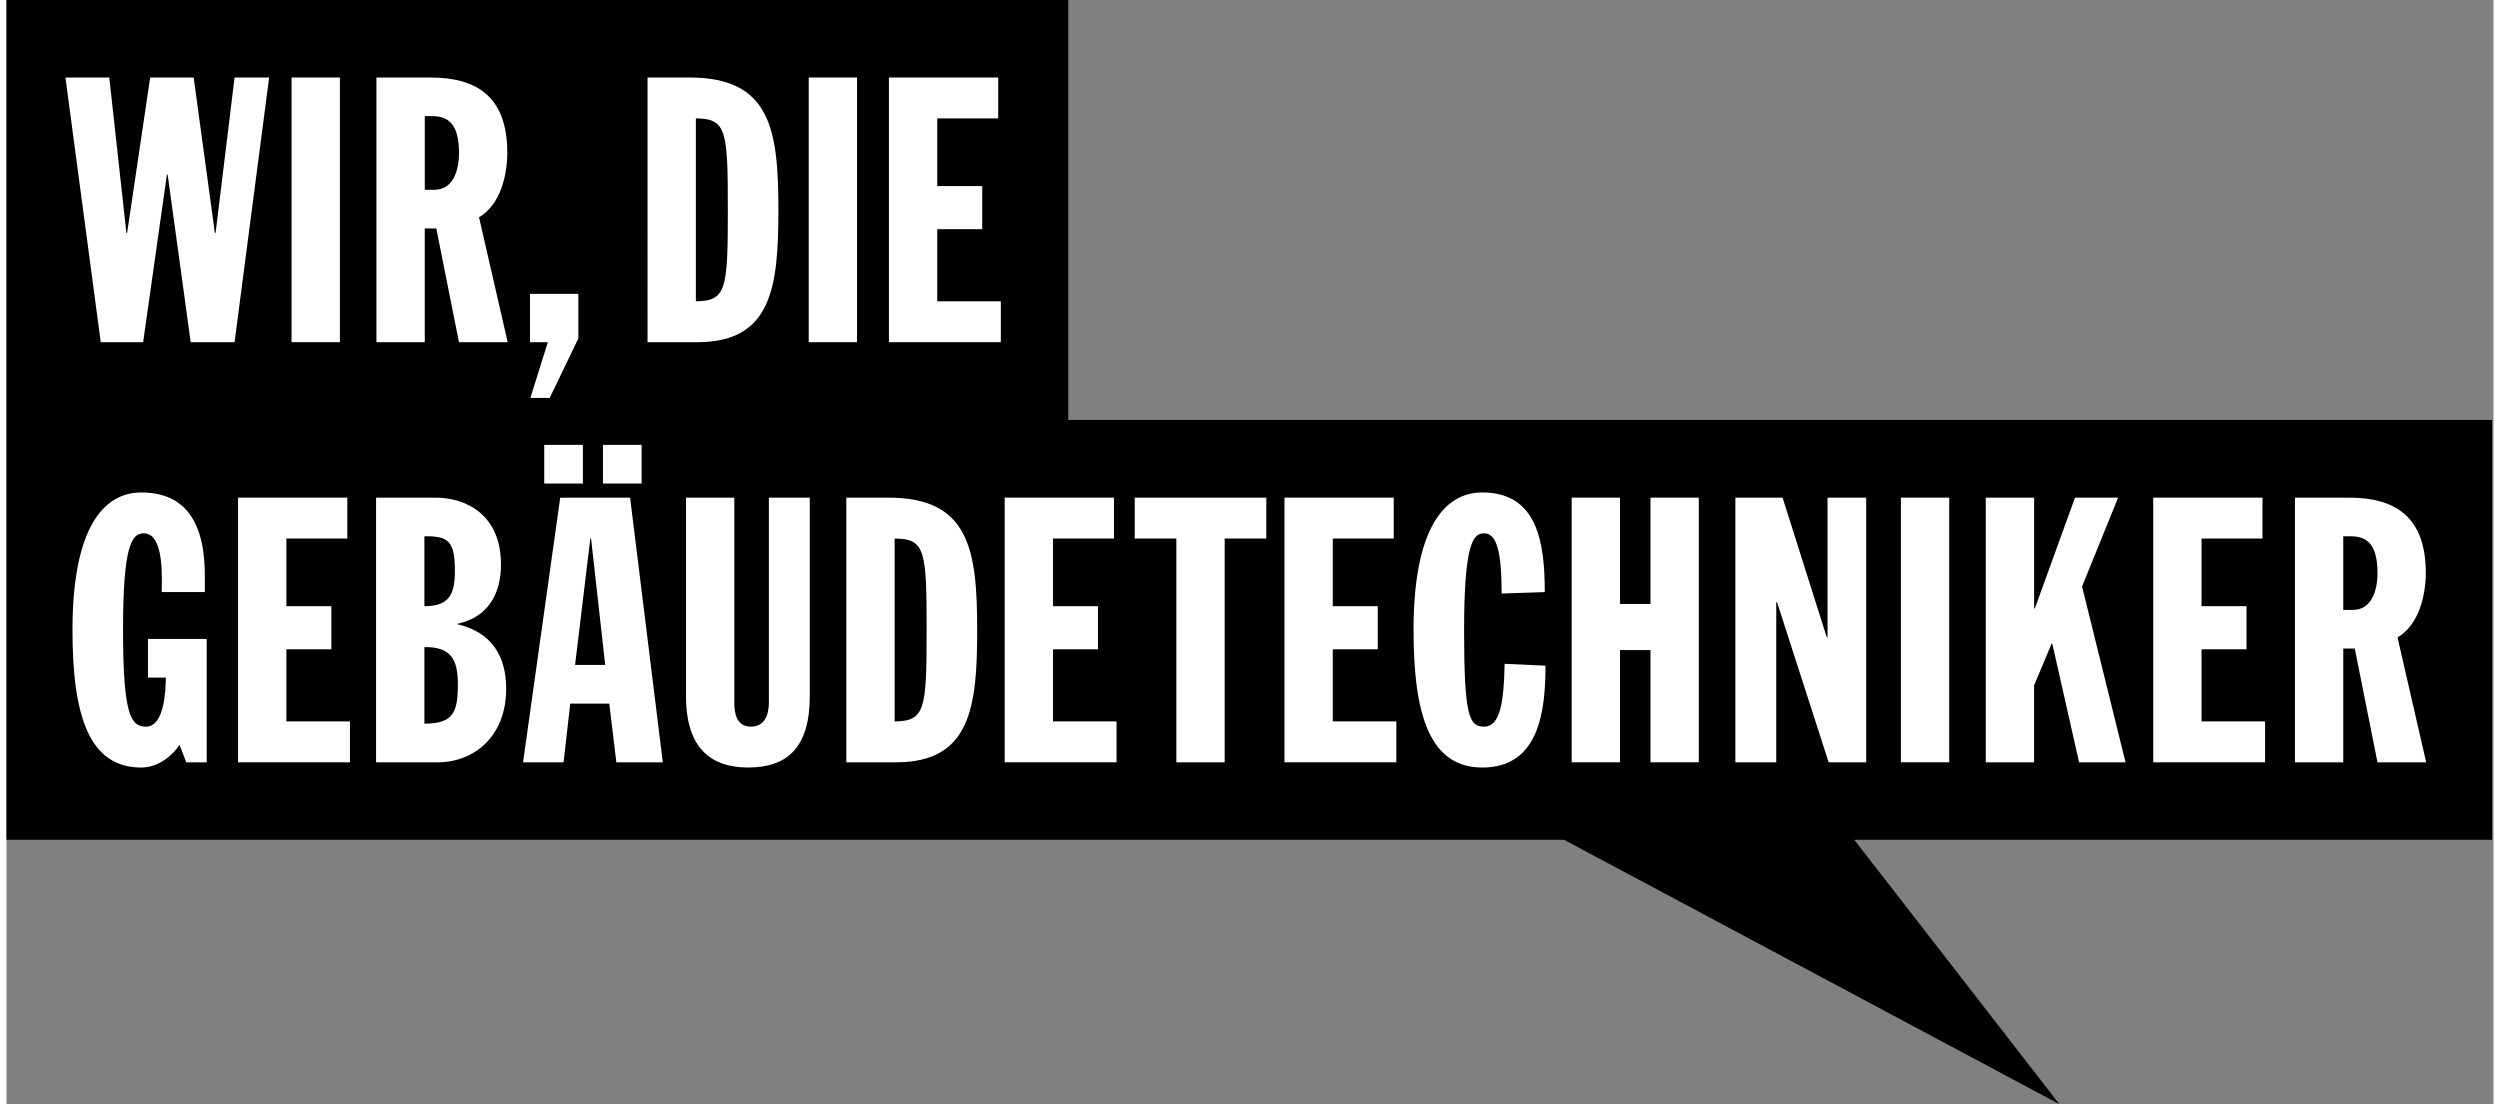 <?xml version="1.0" encoding="utf-8"?>
<svg xmlns="http://www.w3.org/2000/svg" xmlns:xlink="http://www.w3.org/1999/xlink" version="1.1" id="Ebene_1" x="0px" y="0px" width="120" height="53" viewBox="0 0 140.464 62.362" enable-background="new 0 0 140.464 62.362" xml:space="preserve">
<rect x="0" y="0" width="140.464" height="62.362" fill="#808080" stroke="none"/>
<g>
	<polygon points="140.388,23.716 59.968,23.716 59.968,0 0,0 0,47.43 87.972,47.43    115.945,62.362 104.36,47.43 140.388,47.43  "/>
	<g>
		<g>
			<g>
				<g>
					<path fill="#FFFFFF" d="M3.329,4.378h2.477l0.966,8.776h0.042l1.302-8.776h2.456       l1.197,8.776h0.042l1.071-8.776h1.952l-1.952,14.948h-2.478l-1.302-9.469       H9.061l-1.344,9.469H5.324L3.329,4.378z"/>
					<path fill="#FFFFFF" d="M16.101,4.378h2.729v14.948h-2.729V4.378z"/>
					<path fill="#FFFFFF" d="M20.895,4.378h3.065c2.603,0,4.325,1.092,4.325,4.241       c0,1.26-0.378,2.939-1.596,3.653l1.617,7.054h-2.75l-1.281-6.424h-0.651       v6.424h-2.729V4.378z M23.625,10.718h0.546c1.008,0,1.386-1.008,1.386-2.079       c0-1.617-0.588-2.079-1.512-2.079h-0.42V10.718z"/>
					<path fill="#FFFFFF" d="M30.576,19.326h-1.008v-2.729h2.729v2.519l-1.617,3.359h-1.092       L30.576,19.326z"/>
					<path fill="#FFFFFF" d="M36.206,4.378h2.372c4.577,0,5.018,2.939,5.018,7.474       c0,4.325-0.357,7.474-4.577,7.474h-2.813V4.378z M38.935,17.017       c1.722-0.021,1.806-0.651,1.806-5.186c0-4.514-0.084-5.123-1.806-5.144       V17.017z"/>
					<path fill="#FFFFFF" d="M45.309,4.378h2.729v14.948H45.309V4.378z"/>
					<path fill="#FFFFFF" d="M49.838,4.378h6.173v2.31h-3.443v3.821h2.54v2.435h-2.54       v4.073h3.59v2.309h-6.319V4.378z"/>
				</g>
				<g>
					<path fill="#FFFFFF" d="M8.767,33.439c0-0.693,0.168-3.317-1.008-3.317       c-0.672,0-1.176,0.63-1.176,5.438c0,4.913,0.462,5.48,1.302,5.48       c1.029,0,1.113-2.057,1.113-2.771H7.99v-2.183h3.317v6.97H10.152       l-0.378-0.987c-0.42,0.63-1.218,1.281-2.163,1.281       c-2.918,0-3.884-2.855-3.884-7.768c0-5.711,1.721-7.768,3.884-7.768       c1.764,0,3.59,0.84,3.59,4.661v0.966H8.767z"/>
					<path fill="#FFFFFF" d="M13.078,28.106h6.173v2.31h-3.443v3.821h2.54v2.435h-2.54       v4.073h3.59v2.309h-6.319V28.106z"/>
					<path fill="#FFFFFF" d="M20.874,28.106h3.359c1.679,0,3.695,0.924,3.695,3.779       c0,1.68-0.756,2.981-2.435,3.338v0.042c1.868,0.441,2.729,1.743,2.729,3.632       c0,2.729-1.847,4.157-3.863,4.157h-3.485V28.106z M23.603,34.237       c1.365,0,1.722-0.63,1.722-1.974c0-1.701-0.357-1.995-1.722-1.974V34.237z        M23.603,40.871c1.638,0,1.89-0.651,1.89-2.204       c0-1.365-0.336-2.142-1.89-2.12V40.871z"/>
					<path fill="#FFFFFF" d="M31.274,28.106h3.947l1.847,14.948H34.444l-0.399-3.317h-2.204       l-0.378,3.317h-2.288L31.274,28.106z M30.371,25.125h2.183v2.183h-2.183V25.125z        M33.016,30.416h-0.042l-0.861,7.138H33.814L33.016,30.416z M33.688,25.125h2.183       v2.183h-2.183V25.125z"/>
					<path fill="#FFFFFF" d="M38.377,28.106h2.729v11.568c0,0.672,0.147,1.365,0.945,1.365       c0.756,0,1.008-0.651,1.008-1.365V28.106h2.31v11.211       c0,2.939-1.302,4.031-3.485,4.031c-2.099,0-3.506-1.092-3.506-4.031V28.106z"/>
					<path fill="#FFFFFF" d="M47.433,28.106h2.372c4.577,0,5.018,2.939,5.018,7.474       c0,4.325-0.357,7.474-4.577,7.474h-2.813V28.106z M50.162,40.745       c1.722-0.021,1.806-0.651,1.806-5.186c0-4.514-0.084-5.123-1.806-5.144V40.745       z"/>
					<path fill="#FFFFFF" d="M56.375,28.106h6.173v2.31h-3.443v3.821h2.54v2.435h-2.54       v4.073h3.59v2.309h-6.319V28.106z"/>
					<path fill="#FFFFFF" d="M66.072,30.416h-2.351V28.106h7.432v2.31h-2.351V43.055h-2.729       V30.416z"/>
					<path fill="#FFFFFF" d="M72.178,28.106h6.172v2.31h-3.443v3.821h2.54v2.435h-2.54       v4.073h3.59v2.309h-6.319V28.106z"/>
					<path fill="#FFFFFF" d="M84.445,33.523c0-2.477-0.315-3.401-0.987-3.401       c-0.567,0-1.134,0.378-1.134,5.459c0,4.913,0.294,5.459,1.134,5.459       c0.903,0,1.113-1.386,1.155-3.548l2.309,0.105       c0,2.603-0.378,5.752-3.569,5.752c-2.918,0-3.884-2.855-3.884-7.768       c0-5.711,1.721-7.768,3.884-7.768c3.149,0,3.527,2.897,3.527,5.627       L84.445,33.523z"/>
					<path fill="#FFFFFF" d="M88.4,28.106h2.729v6.005h1.722v-6.005h2.729v14.948h-2.729       v-6.34h-1.722v6.34h-2.729V28.106z"/>
					<path fill="#FFFFFF" d="M97.645,28.106h2.666l2.498,7.894h0.042V28.106h2.183v14.948       h-2.12l-2.918-9.049h-0.042v9.049h-2.309V28.106z"/>
					<path fill="#FFFFFF" d="M106.994,28.106h2.729v14.948h-2.729V28.106z"/>
					<path fill="#FFFFFF" d="M111.789,28.106h2.729v6.256h0.042l2.267-6.256h2.435       l-2.036,5.018l2.456,9.931h-2.624l-1.512-6.697h-0.042l-0.987,2.351v4.346       h-2.729V28.106z"/>
					<path fill="#FFFFFF" d="M121.244,28.106h6.172v2.31h-3.443v3.821h2.54v2.435h-2.54       v4.073h3.59v2.309h-6.319V28.106z"/>
					<path fill="#FFFFFF" d="M129.249,28.106h3.065c2.603,0,4.325,1.092,4.325,4.241       c0,1.26-0.378,2.939-1.596,3.653l1.617,7.054h-2.75l-1.281-6.424h-0.651       v6.424h-2.729V28.106z M131.979,34.447h0.546c1.008,0,1.386-1.008,1.386-2.079       c0-1.617-0.588-2.079-1.512-2.079h-0.42V34.447z"/>
				</g>
			</g>
		</g>
	</g>
</g>
</svg>
